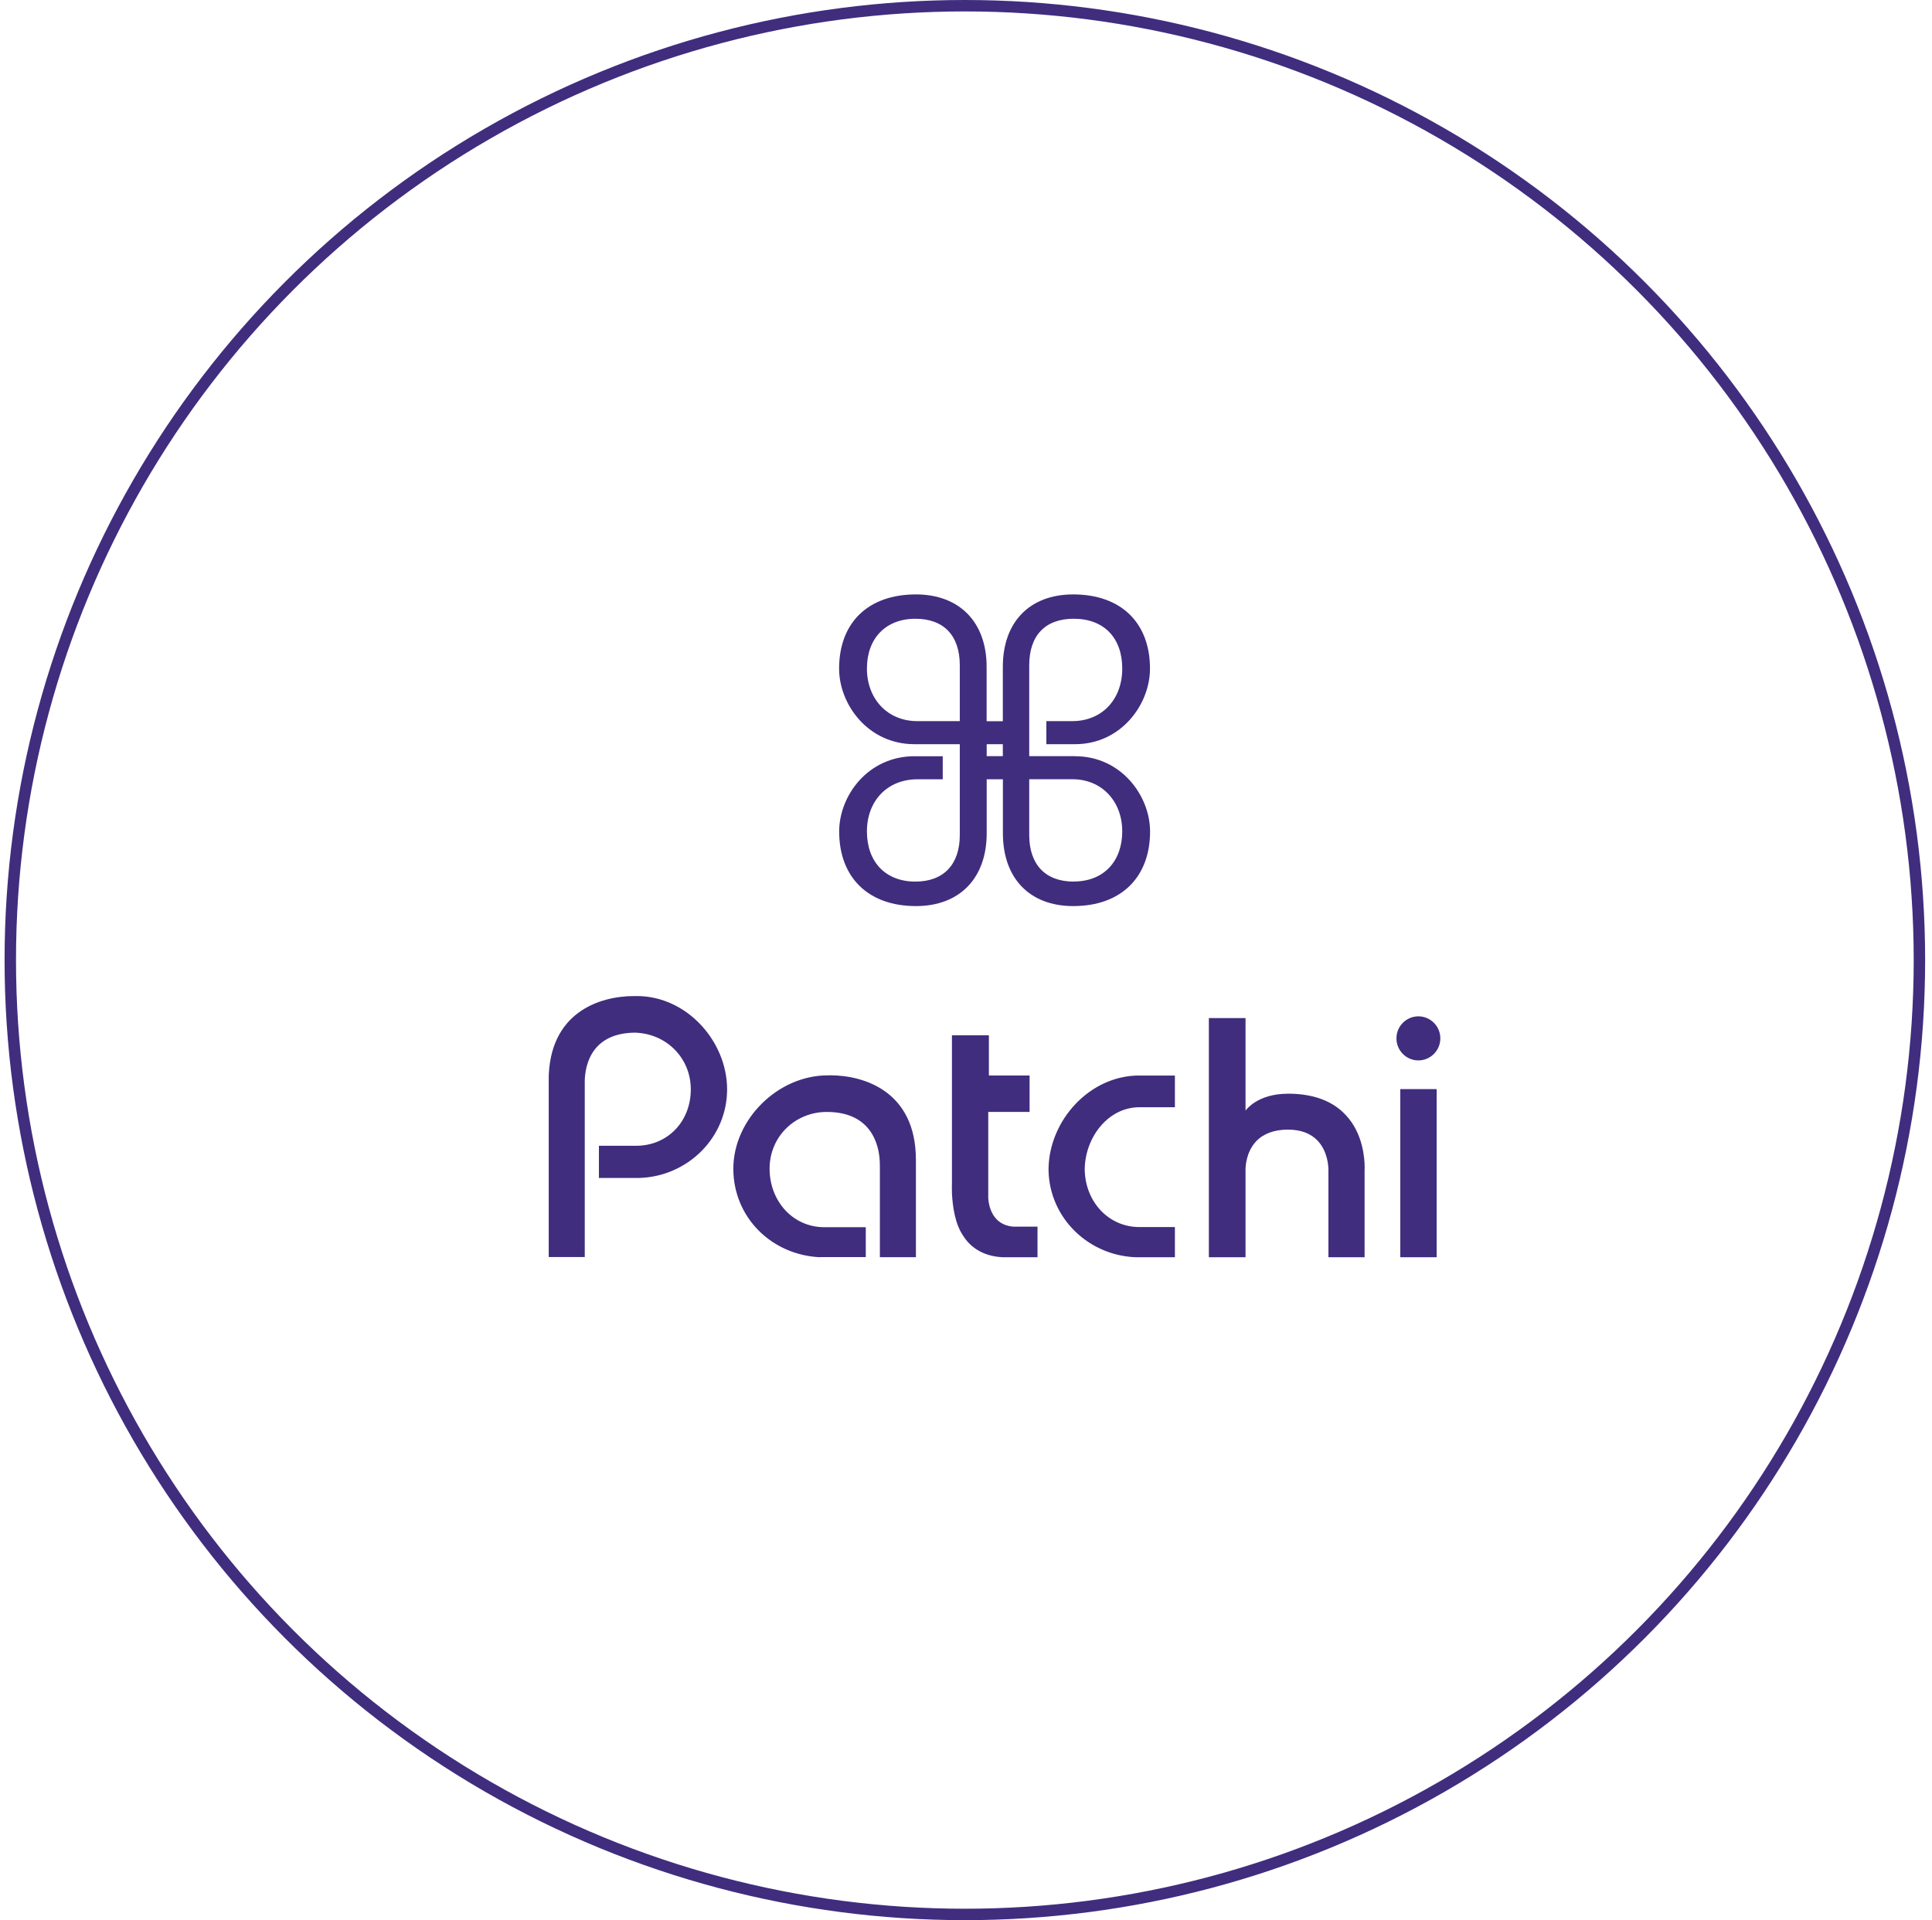 <svg fill="none" height="168" viewBox="0 0 169 168" width="169" xmlns="http://www.w3.org/2000/svg" xmlns:xlink="http://www.w3.org/1999/xlink"><clipPath id="a"><path d="m48 52h78v58h-78z"/></clipPath><g clip-path="url(#a)" fill="#402d7e"><path d="m72.594 94.086h-.316c-.062 0 .198 0 .13 0-4.39 0-8.26 3.887-8.26 8.166 0 4.279 3.375 7.574 7.616 7.748v-.013h3.969v-2.616h-3.628c-2.762 0-4.786-2.298-4.786-5.119 0-2.822 2.241-4.965 5.003-4.965h.05c4.279.025 4.582 3.55 4.588 4.51 0 .05 0 .106.006.162v.143c.006.15.006.312 0 .48v7.412h3.152v-8.515c0-5.954-4.471-7.399-7.517-7.399m13.845 10.632v-7.425h3.616v-3.189h-3.56v-3.519h-3.232s-.006 9.929 0 12.968c-.006.1-.012.368 0 .748v.118c0 .031 0 .056.006.093.056 1.016.26 2.585.972 3.607.65 1.052 1.858 1.893 3.752 1.893h2.755v-2.684h-2.149c-1.839-.175-2.136-1.856-2.167-2.604m-30.737-17.57c-.062 0-.124 0-.186 0h-.05c-3.046 0-7.474 1.445-7.474 7.393v15.44h3.158v-15.166c-.025-1.015.198-4.404 4.341-4.466 2.731.044 4.935 2.161 4.935 4.964 0 2.803-2.019 4.933-4.786 4.933h-3.251v2.815h3.554c4.254-.143 7.659-3.562 7.659-7.748 0-4.186-3.511-8.166-7.895-8.166m43.95 6.951c-4.347 0-7.876 3.924-7.938 8.153v.118c.062 4.223 3.573 7.617 7.907 7.636h3.146v-2.647h-3.102c-2.737 0-4.755-2.255-4.786-5.051.031-2.791 2.037-5.432 4.786-5.432h3.102v-2.772h-3.115zm22.829 15.902h3.183v-14.712h-3.183zm1.585-17.222c1.059 0 1.92-.866 1.92-1.931s-.867-1.925-1.92-1.925c-1.052 0-1.919.86-1.919 1.925s.854 1.931 1.919 1.931zm-11.436 2.915c-2.619 0-3.629 1.414-3.635 1.414l-.049.062v-8.097h-3.208v20.928h3.208v-7.686c0-.193.031-1.52.941-2.473.644-.666 1.585-1.009 2.774-1.009 1.096 0 1.975.324 2.582.959.916.953.953 2.336.953 2.529v7.68h3.164v-7.586s.007-.106.007-.274c0-.773-.143-2.953-1.623-4.547-1.151-1.271-2.873-1.906-5.114-1.906"/><path d="m94.037 66.157h-4.006v-7.948c0-2.622 1.412-4.073 3.889-4.073 2.669 0 4.248 1.694 4.248 4.36s-1.74 4.597-4.372 4.597h-2.266v2.018h2.508c4.05 0 6.557-3.507 6.557-6.608 0-3.999-2.514-6.496-6.718-6.496-3.808 0-6.155 2.417-6.155 6.334v4.759h-1.418v-4.759c0-3.918-2.384-6.334-6.186-6.334-4.21 0-6.718 2.498-6.718 6.496 0 3.102 2.508 6.608 6.588 6.608h3.969v7.948c0 2.579-1.418 4.074-3.882 4.074-2.632 0-4.242-1.738-4.242-4.391 0-2.653 1.771-4.559 4.409-4.559h2.223v-2.018h-2.471c-4.087 0-6.588 3.469-6.588 6.584 0 3.986 2.508 6.527 6.718 6.527 3.802 0 6.186-2.423 6.186-6.372v-4.721h1.418v4.721c0 3.949 2.347 6.372 6.155 6.372 4.204 0 6.719-2.541 6.719-6.527 0-3.108-2.514-6.584-6.558-6.584m-13.802-3.071c-2.638 0-4.409-1.981-4.409-4.597s1.616-4.36 4.242-4.36c2.464 0 3.882 1.451 3.882 4.073v4.883zm6.068 2.018h1.412v1.046h-1.412zm7.61 12.021c-2.477 0-3.889-1.495-3.889-4.074v-4.883h3.765c2.632 0 4.372 1.981 4.372 4.559s-1.579 4.391-4.248 4.391"/></g><circle cx="84.4" cy="84" r="83.5" stroke="#402d7e"/></svg>